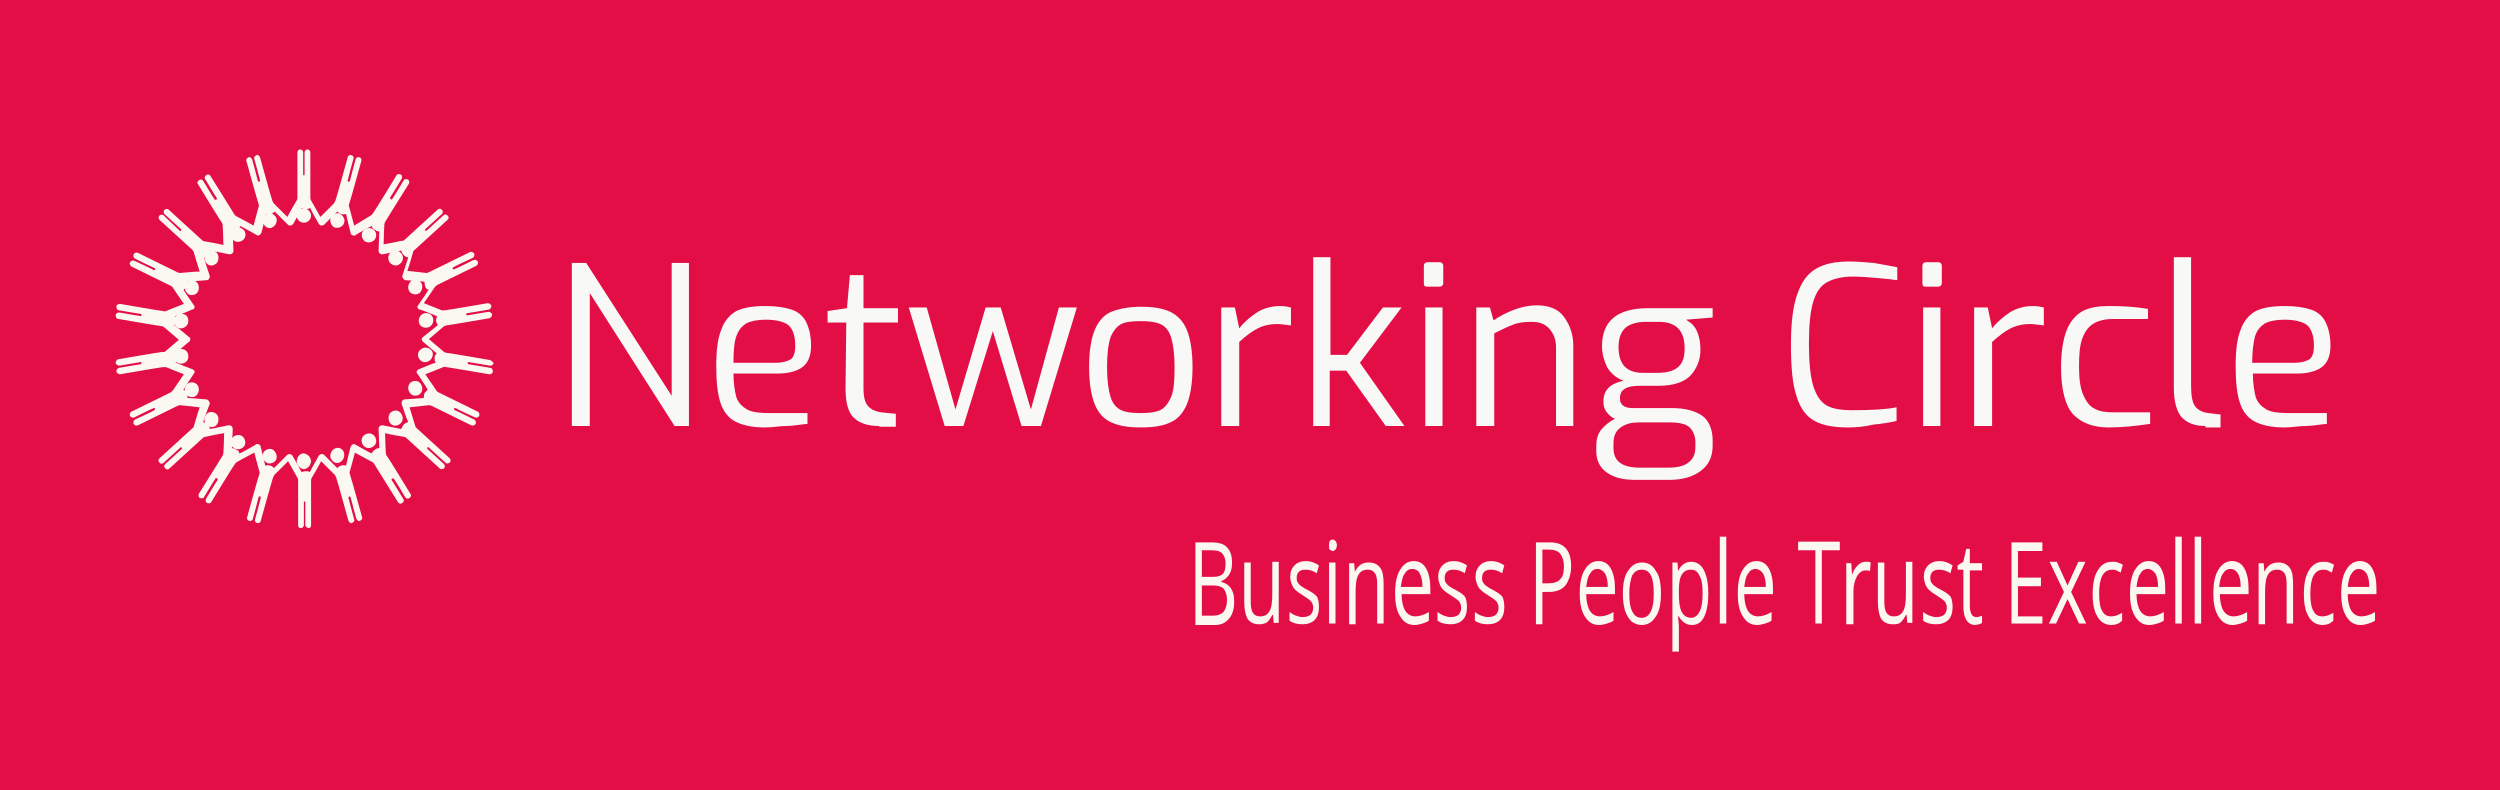 <?xml version="1.0" encoding="UTF-8"?>
<!-- Generator: Adobe Illustrator 27.9.0, SVG Export Plug-In . SVG Version: 6.00 Build 0)  -->
<svg xmlns="http://www.w3.org/2000/svg" xmlns:xlink="http://www.w3.org/1999/xlink" version="1.1" id="Livello_1" x="0px" y="0px" viewBox="0 0 348 110" style="enable-background:new 0 0 348 110;" xml:space="preserve">
<rect x="0" y="0" width="348" height="110" fill="#333333" stroke="none"/>
<style type="text/css">
	.st0{clip-path:url(#SVGID_00000013154135243102863690000003609624144742277771_);fill:#E30E46;}
	.st1{clip-path:url(#SVGID_00000013154135243102863690000003609624144742277771_);fill:#F8F8F7;}
	.st2{clip-path:url(#SVGID_00000013154135243102863690000003609624144742277771_);fill:none;}
	.st3{clip-path:url(#SVGID_00000013154135243102863690000003609624144742277771_);fill:#FBF8F1;}
</style>
<g>
	<defs>
		<rect id="SVGID_1_" x="-36" y="-140" width="384" height="384"></rect>
	</defs>
	<clipPath id="SVGID_00000078726389453651531490000014614164444085012098_">
		<use xlink:href="#SVGID_1_" style="overflow:visible;"></use>
	</clipPath>
	
		<rect style="clip-path:url(#SVGID_00000078726389453651531490000014614164444085012098_);fill:#E30E46;" width="348" height="110"></rect>
	<path style="clip-path:url(#SVGID_00000078726389453651531490000014614164444085012098_);fill:#F8F8F7;" d="M313.5,50.5h5.9   c0.9,0,1.6-0.2,2.1-0.5c0.4-0.3,0.6-1,0.6-1.8c0-1.4-0.3-2.3-0.9-2.9c-0.6-0.5-1.7-0.8-3.2-0.8c-1.2,0-2.1,0.2-2.7,0.5   c-0.6,0.4-1.1,0.9-1.4,1.8C313.7,47.6,313.5,48.9,313.5,50.5z M318,59.5c-1.8,0-3.1-0.3-4.1-0.8c-1-0.5-1.7-1.4-2.1-2.6   c-0.4-1.2-0.6-2.9-0.6-5.1c0-2.2,0.2-3.9,0.7-5.1c0.4-1.2,1.2-2.1,2.1-2.6c1-0.5,2.4-0.7,4.1-0.7c1.5,0,2.7,0.2,3.6,0.5   c0.9,0.3,1.6,0.9,2,1.7c0.4,0.8,0.7,1.9,0.7,3.3c0,1.4-0.4,2.4-1.2,3c-0.8,0.6-2,0.9-3.5,0.9h-6.1c0,1.4,0.2,2.5,0.4,3.3   c0.3,0.8,0.8,1.3,1.5,1.7c0.7,0.4,1.8,0.5,3.1,0.5h5.3v1.5c-1.1,0.1-2.1,0.3-3,0.3S319.1,59.5,318,59.5z M307,59.3   c-1.5,0-2.5-0.4-3.3-1.2c-0.7-0.8-1.1-2.2-1.1-4.1V35.8h2.4v18c0,1.4,0.2,2.3,0.6,2.8c0.4,0.5,1,0.8,1.8,0.9l1.7,0.2v1.8H307z    M293.5,59.5c-2.1,0-3.7-0.6-4.9-1.8c-1.1-1.2-1.7-3.4-1.7-6.6c0-2.2,0.3-3.9,0.8-5.2c0.5-1.2,1.3-2.1,2.2-2.6   c1-0.5,2.2-0.7,3.6-0.7c2,0,3.8,0.1,5.5,0.4v1.4h-4.8c-1.1,0-2,0.2-2.7,0.6c-0.7,0.4-1.2,1-1.6,2c-0.4,1-0.5,2.3-0.5,4.1   c0,1.7,0.2,3,0.6,3.9c0.4,0.9,0.9,1.6,1.6,1.9c0.7,0.4,1.6,0.5,2.7,0.5h5V59C297.3,59.3,295.4,59.5,293.5,59.5z M274.8,59.3V42.8   h1.9l0.6,2.9c0.8-1,1.7-1.7,2.6-2.3c0.9-0.5,1.9-0.8,3.1-0.8c0.6,0,1.1,0.1,1.5,0.2v2.5c-0.9-0.1-1.5-0.2-1.8-0.2   c-1.1,0-2,0.2-2.8,0.6c-0.8,0.4-1.6,1-2.6,1.9v11.7H274.8z M267.7,59.3V42.8h2.4v16.5H267.7z M268.1,39.9c-0.1,0-0.3,0-0.4-0.1   c-0.1-0.1-0.1-0.2-0.1-0.4V37c0-0.3,0.2-0.5,0.5-0.5h1.7c0.3,0,0.5,0.2,0.5,0.5v2.4c0,0.3-0.2,0.5-0.5,0.5H268.1z M257.2,59.5   c-2,0-3.5-0.3-4.6-0.9c-1.1-0.6-2-1.7-2.5-3.4c-0.6-1.7-0.8-4.1-0.8-7.3c0-3,0.3-5.4,0.9-7c0.6-1.7,1.4-2.8,2.6-3.5   c1.2-0.7,2.7-1,4.7-1c0.9,0,2,0.1,3.3,0.2c1.2,0.2,2.3,0.4,3.3,0.6v1.8c-0.7-0.1-1.6-0.2-2.8-0.3c-1.1-0.1-2.3-0.2-3.4-0.2   c-1.5,0-2.7,0.3-3.6,0.8c-0.9,0.5-1.5,1.4-1.9,2.7c-0.4,1.3-0.6,3.3-0.6,5.8c0,2.6,0.2,4.6,0.6,5.9c0.4,1.3,1,2.2,1.8,2.7   c0.8,0.5,2.1,0.7,3.6,0.7c2.6,0,4.7-0.1,6.2-0.4v1.9c-0.9,0.2-2,0.4-3.2,0.5C259.5,59.4,258.4,59.5,257.2,59.5z M232.4,58.8h-4.3   c-1,0-1.8,0.2-2.5,0.7c-0.7,0.5-1,1.2-1,2.2v0.7c0,1.8,1.2,2.7,3.7,2.7h3.8c1.3,0,2.3-0.2,2.9-0.7c0.7-0.5,1-1.2,1-2.2v-0.6   c0-0.9-0.3-1.6-0.8-2.1C234.7,59,233.7,58.8,232.4,58.8z M230.7,51.9c1.4,0,2.4-0.3,3-0.9c0.6-0.6,0.8-1.4,0.8-2.5   c0-2.5-1.2-3.7-3.6-3.7h-1.8c-1.2,0-2.2,0.3-2.8,0.8c-0.6,0.5-1,1.4-1,2.7c0,2.4,1.1,3.6,3.4,3.6H230.7z M238.4,42.8v1.4l-3.7,0.3   c0.4,0.3,0.8,0.5,1,0.8c0.3,0.3,0.5,0.7,0.7,1.3c0.2,0.6,0.3,1.3,0.3,2.1c0,1.4-0.5,2.6-1.4,3.6c-0.9,0.9-2.4,1.4-4.4,1.4h-2.6   c-0.9,0-1.6,0.1-2.1,0.4c-0.5,0.3-0.7,0.7-0.7,1.4c0,0.5,0.2,0.8,0.5,1c0.3,0.2,0.7,0.3,1.2,0.3h5.5c1.9,0,3.3,0.4,4.3,1.1   c0.9,0.7,1.4,1.9,1.4,3.4v0.7c0,1.5-0.5,2.7-1.6,3.5c-1,0.8-2.5,1.3-4.5,1.3h-4.6c-1.7,0-3-0.3-4-1c-1-0.7-1.5-1.7-1.5-3v-0.7   c0-0.9,0.2-1.7,0.7-2.3c0.5-0.6,1.1-1.1,1.9-1.5c-0.5-0.2-0.9-0.6-1.2-1c-0.3-0.4-0.4-0.9-0.4-1.4c0-1.6,0.9-2.5,2.8-2.9   c-1.1-0.4-1.8-1.1-2.3-1.9c-0.4-0.9-0.7-1.8-0.7-2.9c0-3.5,2.1-5.3,6.4-5.3H238.4z M205.5,59.3V42.8h1.9l0.5,1.8   c0.9-0.6,1.8-1.1,2.9-1.5c1.1-0.4,2.1-0.6,3.1-0.6c1.7,0,3,0.5,3.8,1.6c0.8,1.1,1.3,2.4,1.3,4v11.2h-2.4V48.4   c0-1.1-0.3-1.9-0.9-2.6c-0.6-0.7-1.4-1-2.5-1c-1,0-1.9,0.1-2.6,0.4c-0.8,0.3-1.6,0.7-2.6,1.2v12.9H205.5z M198.4,59.3V42.8h2.4   v16.5H198.4z M198.7,39.9c-0.1,0-0.3,0-0.4-0.1c-0.1-0.1-0.1-0.2-0.1-0.4V37c0-0.3,0.2-0.5,0.5-0.5h1.7c0.3,0,0.5,0.2,0.5,0.5v2.4   c0,0.3-0.2,0.5-0.5,0.5H198.7z M182.8,59.3V35.8h2.4v13.6h2.3l5-6.6h2.6l-5.8,7.7l6.2,8.8h-2.6l-5.5-7.7h-2.3v7.7H182.8z M170,59.3   V42.8h1.9l0.6,2.9c0.8-1,1.7-1.7,2.6-2.3c0.9-0.5,1.9-0.8,3.1-0.8c0.6,0,1.1,0.1,1.5,0.2v2.5c-0.9-0.1-1.5-0.2-1.8-0.2   c-1.1,0-2,0.2-2.8,0.6c-0.8,0.4-1.6,1-2.6,1.9v11.7H170z M158.8,57.5c1.1,0,2-0.1,2.7-0.4c0.6-0.3,1.1-0.9,1.5-1.8   c0.4-0.9,0.5-2.3,0.5-4.2s-0.2-3.2-0.5-4.2c-0.3-0.9-0.8-1.5-1.5-1.8c-0.7-0.3-1.6-0.4-2.7-0.4c-1.2,0-2.1,0.1-2.7,0.4   c-0.6,0.3-1.1,0.9-1.5,1.8c-0.3,0.9-0.5,2.3-0.5,4.2s0.2,3.2,0.5,4.2c0.3,0.9,0.8,1.5,1.5,1.8C156.7,57.4,157.6,57.5,158.8,57.5z    M158.8,59.5c-1.7,0-3-0.2-4.1-0.7s-1.8-1.3-2.3-2.5c-0.5-1.2-0.8-3-0.8-5.2c0-2.3,0.3-4,0.8-5.2c0.5-1.2,1.3-2.1,2.3-2.5   c1-0.4,2.4-0.7,4.1-0.7c1.7,0,3,0.2,4.1,0.7c1,0.5,1.8,1.3,2.3,2.5c0.5,1.2,0.8,3,0.8,5.2c0,2.2-0.3,4-0.8,5.2   c-0.5,1.2-1.3,2.1-2.3,2.5C161.9,59.3,160.5,59.5,158.8,59.5z M131.5,59.3l-5-16.5h2.5l4,14.2l4.2-14.2h2.1l4.2,14.2l3.9-14.2h2.5   l-5,16.5h-2.7l-4-13.2l-4.1,13.2H131.5z M122.4,59.3c-1.6,0-2.8-0.4-3.6-1.2s-1.1-2.2-1.1-4.1l0.1-9.1h-2.6v-1.6l2.7-0.4l0.4-4.6   h1.9v4.6h4.8v2h-4.8V54c0,1.3,0.2,2.1,0.7,2.6c0.5,0.5,1.1,0.7,1.8,0.8l2,0.2v1.8H122.4z M102.1,50.5h5.9c0.9,0,1.6-0.2,2.1-0.5   c0.4-0.3,0.6-1,0.6-1.8c0-1.4-0.3-2.3-0.9-2.9c-0.6-0.5-1.7-0.8-3.2-0.8c-1.2,0-2.1,0.2-2.7,0.5c-0.6,0.4-1.1,0.9-1.4,1.8   C102.2,47.6,102.1,48.9,102.1,50.5z M106.5,59.5c-1.8,0-3.1-0.3-4.1-0.8c-1-0.5-1.7-1.4-2.1-2.6c-0.4-1.2-0.6-2.9-0.6-5.1   c0-2.2,0.2-3.9,0.7-5.1c0.4-1.2,1.2-2.1,2.1-2.6c1-0.5,2.4-0.7,4.1-0.7c1.5,0,2.7,0.2,3.6,0.5c0.9,0.3,1.6,0.9,2,1.7   c0.4,0.8,0.7,1.9,0.7,3.3c0,1.4-0.4,2.4-1.2,3c-0.8,0.6-2,0.9-3.5,0.9h-6.1c0,1.4,0.2,2.5,0.4,3.3c0.3,0.8,0.8,1.3,1.5,1.7   c0.7,0.4,1.8,0.5,3.1,0.5h5.3v1.5c-1.1,0.1-2.1,0.3-3,0.3S107.6,59.5,106.5,59.5z M79.6,59.3V36.6h2l11.9,18.5V36.6h2.4v22.7h-2   L82.1,40.8v18.5H79.6z"></path>
	<path style="clip-path:url(#SVGID_00000078726389453651531490000014614164444085012098_);fill:none;" d="M313.5,50.5h5.9   c0.9,0,1.6-0.2,2.1-0.5c0.4-0.3,0.6-1,0.6-1.8c0-1.4-0.3-2.3-0.9-2.9c-0.6-0.5-1.7-0.8-3.2-0.8c-1.2,0-2.1,0.2-2.7,0.5   c-0.6,0.4-1.1,0.9-1.4,1.8C313.7,47.6,313.5,48.9,313.5,50.5z M318,59.5c-1.8,0-3.1-0.3-4.1-0.8c-1-0.5-1.7-1.4-2.1-2.6   c-0.4-1.2-0.6-2.9-0.6-5.1c0-2.2,0.2-3.9,0.7-5.1c0.4-1.2,1.2-2.1,2.1-2.6c1-0.5,2.4-0.7,4.1-0.7c1.5,0,2.7,0.2,3.6,0.5   c0.9,0.3,1.6,0.9,2,1.7c0.4,0.8,0.7,1.9,0.7,3.3c0,1.4-0.4,2.4-1.2,3c-0.8,0.6-2,0.9-3.5,0.9h-6.1c0,1.4,0.2,2.5,0.4,3.3   c0.3,0.8,0.8,1.3,1.5,1.7c0.7,0.4,1.8,0.5,3.1,0.5h5.3v1.5c-1.1,0.1-2.1,0.3-3,0.3S319.1,59.5,318,59.5z M307,59.3   c-1.5,0-2.5-0.4-3.3-1.2c-0.7-0.8-1.1-2.2-1.1-4.1V35.8h2.4v18c0,1.4,0.2,2.3,0.6,2.8c0.4,0.5,1,0.8,1.8,0.9l1.7,0.2v1.8H307z    M293.5,59.5c-2.1,0-3.7-0.6-4.9-1.8c-1.1-1.2-1.7-3.4-1.7-6.6c0-2.2,0.3-3.9,0.8-5.2c0.5-1.2,1.3-2.1,2.2-2.6   c1-0.5,2.2-0.7,3.6-0.7c2,0,3.8,0.1,5.5,0.4v1.4h-4.8c-1.1,0-2,0.2-2.7,0.6c-0.7,0.4-1.2,1-1.6,2c-0.4,1-0.5,2.3-0.5,4.1   c0,1.7,0.2,3,0.6,3.9c0.4,0.9,0.9,1.6,1.6,1.9c0.7,0.4,1.6,0.5,2.7,0.5h5V59C297.3,59.3,295.4,59.5,293.5,59.5z M274.8,59.3V42.8   h1.9l0.6,2.9c0.8-1,1.7-1.7,2.6-2.3c0.9-0.5,1.9-0.8,3.1-0.8c0.6,0,1.1,0.1,1.5,0.2v2.5c-0.9-0.1-1.5-0.2-1.8-0.2   c-1.1,0-2,0.2-2.8,0.6c-0.8,0.4-1.6,1-2.6,1.9v11.7H274.8z M267.7,59.3V42.8h2.4v16.5H267.7z M268.1,39.9c-0.1,0-0.3,0-0.4-0.1   c-0.1-0.1-0.1-0.2-0.1-0.4V37c0-0.3,0.2-0.5,0.5-0.5h1.7c0.3,0,0.5,0.2,0.5,0.5v2.4c0,0.3-0.2,0.5-0.5,0.5H268.1z M257.2,59.5   c-2,0-3.5-0.3-4.6-0.9c-1.1-0.6-2-1.7-2.5-3.4c-0.6-1.7-0.8-4.1-0.8-7.3c0-3,0.3-5.4,0.9-7c0.6-1.7,1.4-2.8,2.6-3.5   c1.2-0.7,2.7-1,4.7-1c0.9,0,2,0.1,3.3,0.2c1.2,0.2,2.3,0.4,3.3,0.6v1.8c-0.7-0.1-1.6-0.2-2.8-0.3c-1.1-0.1-2.3-0.2-3.4-0.2   c-1.5,0-2.7,0.3-3.6,0.8c-0.9,0.5-1.5,1.4-1.9,2.7c-0.4,1.3-0.6,3.3-0.6,5.8c0,2.6,0.2,4.6,0.6,5.9c0.4,1.3,1,2.2,1.8,2.7   c0.8,0.5,2.1,0.7,3.6,0.7c2.6,0,4.7-0.1,6.2-0.4v1.9c-0.9,0.2-2,0.4-3.2,0.5C259.5,59.4,258.4,59.5,257.2,59.5z M232.4,58.8h-4.3   c-1,0-1.8,0.2-2.5,0.7c-0.7,0.5-1,1.2-1,2.2v0.7c0,1.8,1.2,2.7,3.7,2.7h3.8c1.3,0,2.3-0.2,2.9-0.7c0.7-0.5,1-1.2,1-2.2v-0.6   c0-0.9-0.3-1.6-0.8-2.1C234.7,59,233.7,58.8,232.4,58.8z M230.7,51.9c1.4,0,2.4-0.3,3-0.9c0.6-0.6,0.8-1.4,0.8-2.5   c0-2.5-1.2-3.7-3.6-3.7h-1.8c-1.2,0-2.2,0.3-2.8,0.8c-0.6,0.5-1,1.4-1,2.7c0,2.4,1.1,3.6,3.4,3.6H230.7z M238.4,42.8v1.4l-3.7,0.3   c0.4,0.3,0.8,0.5,1,0.8c0.3,0.3,0.5,0.7,0.7,1.3c0.2,0.6,0.3,1.3,0.3,2.1c0,1.4-0.5,2.6-1.4,3.6c-0.9,0.9-2.4,1.4-4.4,1.4h-2.6   c-0.9,0-1.6,0.1-2.1,0.4c-0.5,0.3-0.7,0.7-0.7,1.4c0,0.5,0.2,0.8,0.5,1c0.3,0.2,0.7,0.3,1.2,0.3h5.5c1.9,0,3.3,0.4,4.3,1.1   c0.9,0.7,1.4,1.9,1.4,3.4v0.7c0,1.5-0.5,2.7-1.6,3.5c-1,0.8-2.5,1.3-4.5,1.3h-4.6c-1.7,0-3-0.3-4-1c-1-0.7-1.5-1.7-1.5-3v-0.7   c0-0.9,0.2-1.7,0.7-2.3c0.5-0.6,1.1-1.1,1.9-1.5c-0.5-0.2-0.9-0.6-1.2-1c-0.3-0.4-0.4-0.9-0.4-1.4c0-1.6,0.9-2.5,2.8-2.9   c-1.1-0.4-1.8-1.1-2.3-1.9c-0.4-0.9-0.7-1.8-0.7-2.9c0-3.5,2.1-5.3,6.4-5.3H238.4z M205.5,59.3V42.8h1.9l0.5,1.8   c0.9-0.6,1.8-1.1,2.9-1.5c1.1-0.4,2.1-0.6,3.1-0.6c1.7,0,3,0.5,3.8,1.6c0.8,1.1,1.3,2.4,1.3,4v11.2h-2.4V48.4   c0-1.1-0.3-1.9-0.9-2.6c-0.6-0.7-1.4-1-2.5-1c-1,0-1.9,0.1-2.6,0.4c-0.8,0.3-1.6,0.7-2.6,1.2v12.9H205.5z M198.4,59.3V42.8h2.4   v16.5H198.4z M198.7,39.9c-0.1,0-0.3,0-0.4-0.1c-0.1-0.1-0.1-0.2-0.1-0.4V37c0-0.3,0.2-0.5,0.5-0.5h1.7c0.3,0,0.5,0.2,0.5,0.5v2.4   c0,0.3-0.2,0.5-0.5,0.5H198.7z M182.8,59.3V35.8h2.4v13.6h2.3l5-6.6h2.6l-5.8,7.7l6.2,8.8h-2.6l-5.5-7.7h-2.3v7.7H182.8z M170,59.3   V42.8h1.9l0.6,2.9c0.8-1,1.7-1.7,2.6-2.3c0.9-0.5,1.9-0.8,3.1-0.8c0.6,0,1.1,0.1,1.5,0.2v2.5c-0.9-0.1-1.5-0.2-1.8-0.2   c-1.1,0-2,0.2-2.8,0.6c-0.8,0.4-1.6,1-2.6,1.9v11.7H170z M158.8,57.5c1.1,0,2-0.1,2.7-0.4c0.6-0.3,1.1-0.9,1.5-1.8   c0.4-0.9,0.5-2.3,0.5-4.2s-0.2-3.2-0.5-4.2c-0.3-0.9-0.8-1.5-1.5-1.8c-0.7-0.3-1.6-0.4-2.7-0.4c-1.2,0-2.1,0.1-2.7,0.4   c-0.6,0.3-1.1,0.9-1.5,1.8c-0.3,0.9-0.5,2.3-0.5,4.2s0.2,3.2,0.5,4.2c0.3,0.9,0.8,1.5,1.5,1.8C156.7,57.4,157.6,57.5,158.8,57.5z    M158.8,59.5c-1.7,0-3-0.2-4.1-0.7s-1.8-1.3-2.3-2.5c-0.5-1.2-0.8-3-0.8-5.2c0-2.3,0.3-4,0.8-5.2c0.5-1.2,1.3-2.1,2.3-2.5   c1-0.4,2.4-0.7,4.1-0.7c1.7,0,3,0.2,4.1,0.7c1,0.5,1.8,1.3,2.3,2.5c0.5,1.2,0.8,3,0.8,5.2c0,2.2-0.3,4-0.8,5.2   c-0.5,1.2-1.3,2.1-2.3,2.5C161.9,59.3,160.5,59.5,158.8,59.5z M131.5,59.3l-5-16.5h2.5l4,14.2l4.2-14.2h2.1l4.2,14.2l3.9-14.2h2.5   l-5,16.5h-2.7l-4-13.2l-4.1,13.2H131.5z M122.4,59.3c-1.6,0-2.8-0.4-3.6-1.2s-1.1-2.2-1.1-4.1l0.1-9.1h-2.6v-1.6l2.7-0.4l0.4-4.6   h1.9v4.6h4.8v2h-4.8V54c0,1.3,0.2,2.1,0.7,2.6c0.5,0.5,1.1,0.7,1.8,0.8l2,0.2v1.8H122.4z M102.1,50.5h5.9c0.9,0,1.6-0.2,2.1-0.5   c0.4-0.3,0.6-1,0.6-1.8c0-1.4-0.3-2.3-0.9-2.9c-0.6-0.5-1.7-0.8-3.2-0.8c-1.2,0-2.1,0.2-2.7,0.5c-0.6,0.4-1.1,0.9-1.4,1.8   C102.2,47.6,102.1,48.9,102.1,50.5z M106.5,59.5c-1.8,0-3.1-0.3-4.1-0.8c-1-0.5-1.7-1.4-2.1-2.6c-0.4-1.2-0.6-2.9-0.6-5.1   c0-2.2,0.2-3.9,0.7-5.1c0.4-1.2,1.2-2.1,2.1-2.6c1-0.5,2.4-0.7,4.1-0.7c1.5,0,2.7,0.2,3.6,0.5c0.9,0.3,1.6,0.9,2,1.7   c0.4,0.8,0.7,1.9,0.7,3.3c0,1.4-0.4,2.4-1.2,3c-0.8,0.6-2,0.9-3.5,0.9h-6.1c0,1.4,0.2,2.5,0.4,3.3c0.3,0.8,0.8,1.3,1.5,1.7   c0.7,0.4,1.8,0.5,3.1,0.5h5.3v1.5c-1.1,0.1-2.1,0.3-3,0.3S107.6,59.5,106.5,59.5z M79.6,59.3V36.6h2l11.9,18.5V36.6h2.4v22.7h-2   L82.1,40.8v18.5H79.6z"></path>
	<path style="clip-path:url(#SVGID_00000078726389453651531490000014614164444085012098_);fill:#FBF8F1;" d="M328.4,79.2   c-0.5,0-0.8,0.2-1.1,0.7c-0.3,0.4-0.4,1.1-0.5,1.8h3c0-0.8-0.1-1.4-0.4-1.9C329.2,79.5,328.8,79.2,328.4,79.2z M328.6,87   c-0.9,0-1.5-0.4-2-1.2c-0.5-0.8-0.7-1.8-0.7-3.2c0-1.4,0.2-2.5,0.7-3.3c0.5-0.8,1.1-1.2,1.9-1.2c0.7,0,1.3,0.3,1.7,1   c0.4,0.7,0.6,1.6,0.6,2.8v0.8h-4c0,1,0.2,1.8,0.5,2.3c0.3,0.5,0.8,0.8,1.4,0.8c0.6,0,1.2-0.2,1.9-0.6v1.2c-0.3,0.2-0.6,0.3-0.9,0.4   C329.4,86.9,329,87,328.6,87z M323.3,87c-0.8,0-1.5-0.4-1.9-1.1c-0.5-0.8-0.7-1.8-0.7-3.2c0-1.4,0.2-2.5,0.7-3.3s1.1-1.2,2-1.2   c0.3,0,0.6,0,0.8,0.1c0.3,0.1,0.5,0.2,0.7,0.3l-0.3,1.1c-0.2-0.1-0.4-0.2-0.6-0.3c-0.2-0.1-0.4-0.1-0.6-0.1c-1.2,0-1.8,1.1-1.8,3.3   c0,1,0.1,1.9,0.4,2.4c0.3,0.6,0.7,0.8,1.3,0.8c0.5,0,1-0.2,1.5-0.5v1.1C324.4,86.8,323.9,87,323.3,87z M319.2,86.8h-0.9v-5.5   c0-0.7-0.1-1.2-0.3-1.5c-0.2-0.3-0.5-0.5-1-0.5c-0.6,0-1,0.2-1.3,0.7c-0.3,0.5-0.4,1.3-0.4,2.4v4.5h-0.9v-8.5h0.7l0.1,1.2h0   c0.2-0.4,0.4-0.7,0.8-1c0.3-0.2,0.7-0.3,1.1-0.3c0.7,0,1.2,0.2,1.6,0.7c0.4,0.5,0.5,1.3,0.5,2.4V86.8z M310.5,79.2   c-0.5,0-0.8,0.2-1.1,0.7c-0.3,0.4-0.4,1.1-0.5,1.8h3c0-0.8-0.1-1.4-0.4-1.9C311.3,79.5,311,79.2,310.5,79.2z M310.8,87   c-0.9,0-1.5-0.4-2-1.2c-0.5-0.8-0.7-1.8-0.7-3.2c0-1.4,0.2-2.5,0.7-3.3c0.5-0.8,1.1-1.2,1.9-1.2c0.7,0,1.3,0.3,1.7,1   c0.4,0.7,0.6,1.6,0.6,2.8v0.8h-4c0,1,0.2,1.8,0.5,2.3c0.3,0.5,0.8,0.8,1.4,0.8c0.6,0,1.2-0.2,1.9-0.6v1.2c-0.3,0.2-0.6,0.3-0.9,0.4   C311.5,86.9,311.1,87,310.8,87z M306.4,74.7v12.1h-0.9V74.7H306.4z M303.7,74.7v12.1h-0.9V74.7H303.7z M299,79.2   c-0.5,0-0.8,0.2-1.1,0.7c-0.3,0.4-0.4,1.1-0.5,1.8h3c0-0.8-0.1-1.4-0.4-1.9C299.8,79.5,299.4,79.2,299,79.2z M299.2,87   c-0.9,0-1.5-0.4-2-1.2c-0.5-0.8-0.7-1.8-0.7-3.2c0-1.4,0.2-2.5,0.7-3.3c0.5-0.8,1.1-1.2,1.9-1.2c0.7,0,1.3,0.3,1.7,1   c0.4,0.7,0.6,1.6,0.6,2.8v0.8h-4c0,1,0.2,1.8,0.5,2.3s0.8,0.8,1.4,0.8c0.6,0,1.2-0.2,1.9-0.6v1.2c-0.3,0.2-0.6,0.3-0.9,0.4   C299.9,86.9,299.6,87,299.2,87z M293.9,87c-0.8,0-1.5-0.4-1.9-1.1c-0.5-0.8-0.7-1.8-0.7-3.2c0-1.4,0.2-2.5,0.7-3.3   c0.5-0.8,1.1-1.2,2-1.2c0.3,0,0.6,0,0.8,0.1c0.3,0.1,0.5,0.2,0.7,0.3l-0.3,1.1c-0.2-0.1-0.4-0.2-0.6-0.3c-0.2-0.1-0.4-0.1-0.6-0.1   c-1.2,0-1.8,1.1-1.8,3.3c0,1,0.1,1.9,0.4,2.4c0.3,0.6,0.7,0.8,1.3,0.8c0.5,0,1-0.2,1.5-0.5v1.1C295,86.8,294.5,87,293.9,87z    M285.2,86.8l2.1-4.4l-2-4.2h1l1.5,3.3l1.5-3.3h1l-2,4.2l2.1,4.4h-1l-1.6-3.4l-1.6,3.4H285.2z M284.3,85.6v1.2H280V75.5h4.3v1.2   h-3.4v3.7h3.2v1.2h-3.2v4.2H284.3z M275.1,85.9c0.2,0,0.3,0,0.5-0.1c0.1,0,0.3-0.1,0.3-0.1v1c-0.1,0.1-0.2,0.1-0.4,0.2   c-0.2,0-0.4,0.1-0.5,0.1c-1.1,0-1.7-0.9-1.7-2.6v-5.1h-0.8v-0.6l0.8-0.5l0.4-1.8h0.5v2h1.7v1h-1.7v5c0,0.5,0.1,0.9,0.3,1.2   C274.6,85.8,274.9,85.9,275.1,85.9z M271.8,84.5c0,0.8-0.2,1.4-0.6,1.8c-0.4,0.4-1,0.6-1.7,0.6c-0.8,0-1.4-0.2-1.8-0.5v-1.2   c0.3,0.2,0.6,0.4,0.9,0.5c0.3,0.1,0.6,0.2,0.9,0.2c0.5,0,0.8-0.1,1.1-0.3c0.2-0.2,0.4-0.5,0.4-1c0-0.3-0.1-0.6-0.3-0.9   c-0.2-0.2-0.6-0.5-1.1-0.8c-0.5-0.3-0.9-0.6-1.1-0.8c-0.2-0.2-0.4-0.5-0.5-0.8c-0.1-0.3-0.2-0.6-0.2-1c0-0.7,0.2-1.2,0.6-1.6   c0.4-0.4,0.9-0.6,1.6-0.6c0.6,0,1.2,0.2,1.8,0.6l-0.3,1.1c-0.6-0.4-1.1-0.5-1.6-0.5c-0.4,0-0.7,0.1-0.9,0.3   c-0.2,0.2-0.3,0.5-0.3,0.8c0,0.2,0,0.4,0.1,0.6c0.1,0.2,0.2,0.3,0.4,0.5c0.2,0.1,0.5,0.4,1,0.6c0.7,0.4,1.2,0.7,1.4,1.1   C271.7,83.5,271.8,83.9,271.8,84.5z M261.4,78.3h0.9v5.5c0,0.7,0.1,1.2,0.3,1.5c0.2,0.3,0.5,0.5,1,0.5c0.6,0,1-0.2,1.3-0.7   c0.3-0.5,0.4-1.3,0.4-2.4v-4.5h0.9v8.5h-0.7l-0.1-1.1h-0.1c-0.2,0.4-0.4,0.7-0.7,1s-0.7,0.3-1.1,0.3c-0.7,0-1.2-0.2-1.6-0.7   c-0.3-0.5-0.5-1.3-0.5-2.4V78.3z M259.7,78.2c0.3,0,0.5,0,0.7,0.1l-0.1,1.2c-0.2-0.1-0.5-0.1-0.6-0.1c-0.5,0-0.9,0.3-1.2,0.8   s-0.5,1.3-0.5,2.1v4.6H257v-8.5h0.7l0.1,1.6h0c0.2-0.6,0.5-1,0.8-1.3C259,78.3,259.3,78.2,259.7,78.2z M253.6,76.6v10.2h-0.9V76.6   h-2.4v-1.2h5.8v1.2H253.6z M244.4,79.2c-0.5,0-0.8,0.2-1.1,0.7c-0.3,0.4-0.4,1.1-0.5,1.8h3c0-0.8-0.1-1.4-0.4-1.9   C245.2,79.5,244.8,79.2,244.4,79.2z M244.6,87c-0.9,0-1.5-0.4-2-1.2c-0.5-0.8-0.7-1.8-0.7-3.2c0-1.4,0.2-2.5,0.7-3.3   c0.5-0.8,1.1-1.2,1.9-1.2c0.7,0,1.3,0.3,1.7,1c0.4,0.7,0.6,1.6,0.6,2.8v0.8h-4c0,1,0.2,1.8,0.5,2.3c0.3,0.5,0.8,0.8,1.4,0.8   c0.6,0,1.2-0.2,1.9-0.6v1.2c-0.3,0.2-0.6,0.3-0.9,0.4C245.3,86.9,245,87,244.6,87z M240.3,74.7v12.1h-0.9V74.7H240.3z M235.4,79.3   c-0.6,0-1,0.2-1.3,0.7c-0.3,0.5-0.4,1.2-0.4,2.3v0.3c0,1.2,0.1,2,0.4,2.6c0.3,0.5,0.7,0.8,1.3,0.8c0.5,0,0.9-0.3,1.2-0.9   c0.3-0.6,0.4-1.4,0.4-2.5c0-1.1-0.1-1.9-0.4-2.4C236.3,79.5,235.9,79.3,235.4,79.3z M235.5,87c-0.4,0-0.7-0.1-1-0.3   c-0.3-0.2-0.6-0.5-0.8-0.9h-0.1c0,0.5,0.1,1,0.1,1.4v3.5h-0.9V78.3h0.7l0.1,1.2h0c0.2-0.5,0.5-0.8,0.8-1c0.3-0.2,0.6-0.3,1-0.3   c0.8,0,1.4,0.4,1.8,1.2c0.4,0.8,0.6,1.9,0.6,3.2s-0.2,2.5-0.6,3.3S236.2,87,235.5,87z M226.8,82.6c0,1.1,0.1,1.9,0.4,2.5   c0.3,0.6,0.7,0.9,1.3,0.9c0.6,0,1-0.3,1.3-0.9c0.3-0.6,0.4-1.4,0.4-2.5c0-1.1-0.1-1.9-0.4-2.5c-0.3-0.6-0.7-0.8-1.3-0.8   c-0.6,0-1,0.3-1.3,0.8C227,80.6,226.8,81.5,226.8,82.6z M231.2,82.6c0,1.4-0.2,2.5-0.7,3.2c-0.5,0.8-1.1,1.2-2,1.2   c-0.5,0-1-0.2-1.4-0.5c-0.4-0.4-0.7-0.9-0.9-1.5c-0.2-0.7-0.3-1.5-0.3-2.3c0-1.4,0.2-2.5,0.7-3.2c0.5-0.8,1.1-1.2,2-1.2   c0.8,0,1.5,0.4,1.9,1.2C231,80.1,231.2,81.2,231.2,82.6z M222.4,79.2c-0.5,0-0.8,0.2-1.1,0.7c-0.3,0.4-0.4,1.1-0.5,1.8h3   c0-0.8-0.1-1.4-0.4-1.9C223.2,79.5,222.8,79.2,222.4,79.2z M222.6,87c-0.9,0-1.5-0.4-2-1.2c-0.5-0.8-0.7-1.8-0.7-3.2   c0-1.4,0.2-2.5,0.7-3.3c0.5-0.8,1.1-1.2,1.9-1.2c0.7,0,1.3,0.3,1.7,1c0.4,0.7,0.6,1.6,0.6,2.8v0.8h-4c0,1,0.2,1.8,0.5,2.3   c0.3,0.5,0.8,0.8,1.4,0.8c0.6,0,1.2-0.2,1.9-0.6v1.2c-0.3,0.2-0.6,0.3-0.9,0.4C223.3,86.9,223,87,222.6,87z M214.7,76.6v4.6h0.8   c0.8,0,1.4-0.2,1.7-0.6c0.4-0.4,0.5-1,0.5-1.8c0-0.7-0.2-1.3-0.5-1.7c-0.3-0.4-0.9-0.6-1.6-0.6H214.7z M218.7,78.8   c0,1.1-0.3,2-0.8,2.7c-0.5,0.6-1.3,0.9-2.3,0.9h-0.9v4.5h-0.9V75.5h2C217.7,75.5,218.7,76.6,218.7,78.8z M209.4,84.5   c0,0.8-0.2,1.4-0.6,1.8c-0.4,0.4-1,0.6-1.7,0.6c-0.8,0-1.4-0.2-1.8-0.5v-1.2c0.3,0.2,0.6,0.4,0.9,0.5c0.3,0.1,0.6,0.2,0.9,0.2   c0.5,0,0.8-0.1,1.1-0.3c0.2-0.2,0.4-0.5,0.4-1c0-0.3-0.1-0.6-0.3-0.9c-0.2-0.2-0.6-0.5-1.1-0.8c-0.5-0.3-0.9-0.6-1.1-0.8   c-0.2-0.2-0.4-0.5-0.5-0.8c-0.1-0.3-0.2-0.6-0.2-1c0-0.7,0.2-1.2,0.6-1.6c0.4-0.4,0.9-0.6,1.6-0.6c0.6,0,1.2,0.2,1.8,0.6l-0.3,1.1   c-0.6-0.4-1.1-0.5-1.6-0.5c-0.4,0-0.7,0.1-0.9,0.3c-0.2,0.2-0.3,0.5-0.3,0.8c0,0.2,0,0.4,0.1,0.6c0.1,0.2,0.2,0.3,0.4,0.5   c0.2,0.1,0.5,0.4,1,0.6c0.7,0.4,1.2,0.7,1.4,1.1C209.3,83.5,209.4,83.9,209.4,84.5z M204.2,84.5c0,0.8-0.2,1.4-0.6,1.8   c-0.4,0.4-1,0.6-1.7,0.6c-0.8,0-1.4-0.2-1.8-0.5v-1.2c0.3,0.2,0.6,0.4,0.9,0.5c0.3,0.1,0.6,0.2,0.9,0.2c0.5,0,0.8-0.1,1.1-0.3   c0.2-0.2,0.4-0.5,0.4-1c0-0.3-0.1-0.6-0.3-0.9c-0.2-0.2-0.6-0.5-1.1-0.8c-0.5-0.3-0.9-0.6-1.1-0.8c-0.2-0.2-0.4-0.5-0.5-0.8   c-0.1-0.3-0.2-0.6-0.2-1c0-0.7,0.2-1.2,0.6-1.6c0.4-0.4,0.9-0.6,1.6-0.6c0.6,0,1.2,0.2,1.8,0.6l-0.3,1.1c-0.6-0.4-1.1-0.5-1.6-0.5   c-0.4,0-0.7,0.1-0.9,0.3c-0.2,0.2-0.3,0.5-0.3,0.8c0,0.2,0,0.4,0.1,0.6c0.1,0.2,0.2,0.3,0.4,0.5c0.2,0.1,0.5,0.4,1,0.6   c0.7,0.4,1.2,0.7,1.4,1.1C204.1,83.5,204.2,83.9,204.2,84.5z M196.6,79.2c-0.5,0-0.8,0.2-1.1,0.7c-0.3,0.4-0.4,1.1-0.5,1.8h3   c0-0.8-0.1-1.4-0.4-1.9C197.5,79.5,197.1,79.2,196.6,79.2z M196.9,87c-0.9,0-1.5-0.4-2-1.2c-0.5-0.8-0.7-1.8-0.7-3.2   c0-1.4,0.2-2.5,0.7-3.3c0.5-0.8,1.1-1.2,1.9-1.2c0.7,0,1.3,0.3,1.7,1c0.4,0.7,0.6,1.6,0.6,2.8v0.8h-4c0,1,0.2,1.8,0.5,2.3   c0.3,0.5,0.8,0.8,1.4,0.8c0.6,0,1.2-0.2,1.9-0.6v1.2c-0.3,0.2-0.6,0.3-0.9,0.4C197.6,86.9,197.3,87,196.9,87z M192.6,86.8h-0.9   v-5.5c0-0.7-0.1-1.2-0.3-1.5c-0.2-0.3-0.5-0.5-1-0.5c-0.6,0-1,0.2-1.3,0.7c-0.3,0.5-0.4,1.3-0.4,2.4v4.5h-0.9v-8.5h0.7l0.1,1.2h0   c0.2-0.4,0.4-0.7,0.8-1c0.3-0.2,0.7-0.3,1.1-0.3c0.7,0,1.2,0.2,1.6,0.7c0.4,0.5,0.5,1.3,0.5,2.4V86.8z M185,76c0-0.3,0-0.5,0.1-0.7   c0.1-0.1,0.2-0.2,0.4-0.2c0.1,0,0.3,0.1,0.4,0.2c0.1,0.1,0.2,0.4,0.2,0.6s-0.1,0.5-0.2,0.6c-0.1,0.1-0.2,0.2-0.4,0.2   c-0.1,0-0.3-0.1-0.4-0.2C185,76.5,185,76.3,185,76z M185.9,78.3v8.5H185v-8.5H185.9z M183.6,84.5c0,0.8-0.2,1.4-0.6,1.8   c-0.4,0.4-1,0.6-1.7,0.6c-0.8,0-1.4-0.2-1.8-0.5v-1.2c0.3,0.2,0.6,0.4,0.9,0.5c0.3,0.1,0.6,0.2,0.9,0.2c0.5,0,0.8-0.1,1.1-0.3   c0.2-0.2,0.4-0.5,0.4-1c0-0.3-0.1-0.6-0.3-0.9c-0.2-0.2-0.6-0.5-1.1-0.8c-0.5-0.3-0.9-0.6-1.1-0.8c-0.2-0.2-0.4-0.5-0.5-0.8   c-0.1-0.3-0.2-0.6-0.2-1c0-0.7,0.2-1.2,0.6-1.6c0.4-0.4,0.9-0.6,1.6-0.6c0.6,0,1.2,0.2,1.8,0.6l-0.3,1.1c-0.6-0.4-1.1-0.5-1.6-0.5   c-0.4,0-0.7,0.1-0.9,0.3c-0.2,0.2-0.3,0.5-0.3,0.8c0,0.2,0,0.4,0.1,0.6c0.1,0.2,0.2,0.3,0.4,0.5c0.2,0.1,0.5,0.4,1,0.6   c0.7,0.4,1.2,0.7,1.4,1.1C183.5,83.5,183.6,83.9,183.6,84.5z M173.2,78.3h0.9v5.5c0,0.7,0.1,1.2,0.3,1.5c0.2,0.3,0.5,0.5,1,0.5   c0.6,0,1-0.2,1.3-0.7c0.3-0.5,0.4-1.3,0.4-2.4v-4.5h0.9v8.5h-0.7l-0.1-1.1h-0.1c-0.2,0.4-0.4,0.7-0.7,1c-0.3,0.2-0.7,0.3-1.1,0.3   c-0.7,0-1.2-0.2-1.6-0.7c-0.3-0.5-0.5-1.3-0.5-2.4V78.3z M168.8,81.5h-1.5v4.2h1.6c0.6,0,1.1-0.2,1.4-0.5c0.3-0.4,0.5-0.9,0.5-1.7   c0-0.7-0.2-1.2-0.5-1.6C169.9,81.6,169.5,81.5,168.8,81.5z M167.3,76.6v3.7h1.5c0.6,0,1.1-0.1,1.4-0.4c0.3-0.3,0.4-0.8,0.4-1.5   c0-0.6-0.2-1.1-0.5-1.4c-0.3-0.3-0.8-0.4-1.5-0.4H167.3z M166.4,86.8V75.5h2.2c1,0,1.8,0.2,2.2,0.7c0.5,0.5,0.7,1.2,0.7,2.1   c0,0.7-0.1,1.2-0.4,1.7c-0.3,0.4-0.6,0.7-1.1,0.9v0.1c1.2,0.3,1.8,1.2,1.8,2.7c0,1-0.2,1.8-0.7,2.4s-1.1,0.9-2,0.9H166.4z"></path>
	<path style="clip-path:url(#SVGID_00000078726389453651531490000014614164444085012098_);fill:#FBF8F1;" d="M42.3,63.1   C42.3,63.1,42.3,63.1,42.3,63.1C42.3,63.1,42.3,63.1,42.3,63.1c-0.3,0-0.7,0.2-0.8,0.5c0,0-0.1,0.1-0.1,0.1c0,0,0,0.1,0,0.1   c0,0.1-0.1,0.2-0.1,0.4c0,0.1,0,0.2,0.1,0.4c0,0,0,0.1,0,0.1c0,0,0,0.1,0.1,0.1c0.2,0.3,0.5,0.5,0.8,0.5c0,0,0,0,0,0c0,0,0,0,0,0   c0.3,0,0.6-0.2,0.8-0.5c0.1-0.2,0.2-0.4,0.2-0.6c0-0.2-0.1-0.4-0.2-0.6C42.9,63.3,42.6,63.2,42.3,63.1z"></path>
	<path style="clip-path:url(#SVGID_00000078726389453651531490000014614164444085012098_);fill:#FBF8F1;" d="M37.8,62.5   C37.8,62.5,37.8,62.5,37.8,62.5C37.8,62.5,37.8,62.5,37.8,62.5c-0.5-0.1-1.1,0.2-1.2,0.7c-0.2,0.5,0.2,1.1,0.7,1.3v0c0,0,0,0,0,0   c0,0,0,0,0,0l0,0c0.5,0.1,1.1-0.2,1.2-0.7C38.6,63.3,38.3,62.7,37.8,62.5z"></path>
	<path style="clip-path:url(#SVGID_00000078726389453651531490000014614164444085012098_);fill:#FBF8F1;" d="M33.7,60.7L33.7,60.7   C33.7,60.7,33.7,60.7,33.7,60.7C33.7,60.7,33.7,60.7,33.7,60.7L33.7,60.7c-0.5-0.3-1.1-0.1-1.4,0.3c-0.3,0.5-0.2,1.1,0.3,1.4l0,0   c0,0,0,0,0,0c0,0,0,0,0,0h0c0.5,0.3,1.1,0.1,1.4-0.3C34.3,61.6,34.1,61,33.7,60.7z"></path>
	<path style="clip-path:url(#SVGID_00000078726389453651531490000014614164444085012098_);fill:#FBF8F1;" d="M30.2,57.7   C30.2,57.7,30.2,57.7,30.2,57.7C30.2,57.7,30.2,57.7,30.2,57.7L30.2,57.7c-0.4-0.4-1-0.5-1.4-0.1c-0.4,0.4-0.5,1-0.1,1.5h0   c0,0,0,0,0,0c0,0,0,0,0,0c0.4,0.4,1,0.5,1.4,0.1C30.5,58.8,30.5,58.1,30.2,57.7L30.2,57.7z"></path>
	<path style="clip-path:url(#SVGID_00000078726389453651531490000014614164444085012098_);fill:#FBF8F1;" d="M27.6,53.8   C27.6,53.8,27.6,53.8,27.6,53.8C27.6,53.8,27.6,53.8,27.6,53.8L27.6,53.8c-0.2-0.5-0.8-0.7-1.3-0.5c-0.5,0.2-0.7,0.9-0.5,1.4h0   c0,0,0,0,0,0c0,0,0,0,0,0l0,0c0.2,0.5,0.8,0.7,1.3,0.5C27.6,55,27.8,54.3,27.6,53.8z"></path>
	<path style="clip-path:url(#SVGID_00000078726389453651531490000014614164444085012098_);fill:#FBF8F1;" d="M26.2,49.4   C26.2,49.4,26.2,49.4,26.2,49.4C26.2,49.4,26.2,49.4,26.2,49.4L26.2,49.4c-0.1-0.6-0.6-0.9-1.2-0.8c-0.5,0.1-0.9,0.6-0.8,1.2h0   c0,0,0,0,0,0c0,0,0,0,0,0h0c0.1,0.6,0.6,0.9,1.2,0.8C26,50.5,26.3,50,26.2,49.4z"></path>
	<path style="clip-path:url(#SVGID_00000078726389453651531490000014614164444085012098_);fill:#FBF8F1;" d="M42.3,29   C42.3,29,42.3,29,42.3,29C42.3,29,42.3,29,42.3,29c-0.6,0-1,0.5-1,1s0.4,1,1,1v0c0,0,0,0,0,0c0,0,0,0,0,0v0c0.6,0,1-0.5,1-1   S42.8,29,42.3,29z"></path>
	<path style="clip-path:url(#SVGID_00000078726389453651531490000014614164444085012098_);fill:#FBF8F1;" d="M37.3,29.7L37.3,29.7   C37.3,29.7,37.3,29.7,37.3,29.7C37.3,29.7,37.3,29.7,37.3,29.7L37.3,29.7c-0.5,0.2-0.8,0.7-0.7,1.3c0.2,0.5,0.7,0.9,1.2,0.7v0   c0,0,0,0,0,0c0,0,0,0,0,0v0c0.5-0.2,0.8-0.7,0.7-1.3C38.3,29.9,37.8,29.6,37.3,29.7z"></path>
	<path style="clip-path:url(#SVGID_00000078726389453651531490000014614164444085012098_);fill:#FBF8F1;" d="M32.6,31.8   C32.6,31.8,32.6,31.8,32.6,31.8C32.6,31.8,32.6,31.8,32.6,31.8L32.6,31.8c-0.5,0.3-0.6,0.9-0.3,1.4c0.3,0.5,0.9,0.6,1.4,0.3   c0,0,0,0,0,0c0,0,0,0,0,0v0c0.5-0.3,0.6-0.9,0.3-1.4C33.7,31.7,33.1,31.5,32.6,31.8z"></path>
	<path style="clip-path:url(#SVGID_00000078726389453651531490000014614164444085012098_);fill:#FBF8F1;" d="M30.1,35.1   c-0.4-0.4-1-0.3-1.4,0.1c0,0,0,0,0,0c0,0,0,0,0,0h0c-0.4,0.4-0.3,1.1,0.1,1.5c0.4,0.4,1,0.3,1.4-0.1l0,0c0,0,0,0,0,0c0,0,0,0,0,0   l0,0C30.5,36.1,30.5,35.5,30.1,35.1z"></path>
	<path style="clip-path:url(#SVGID_00000078726389453651531490000014614164444085012098_);fill:#FBF8F1;" d="M27.1,39.1   c-0.5-0.2-1.1,0-1.3,0.5l0,0c0,0,0,0,0,0c0,0,0,0,0,0l0,0c-0.2,0.5,0,1.1,0.5,1.4c0.5,0.2,1.1,0,1.3-0.5l0,0c0,0,0,0,0,0   c0,0,0,0,0,0h0C27.8,39.9,27.6,39.3,27.1,39.1z"></path>
	<path style="clip-path:url(#SVGID_00000078726389453651531490000014614164444085012098_);fill:#FBF8F1;" d="M25.4,43.7   c-0.5-0.1-1.1,0.3-1.2,0.8c0,0,0,0,0,0c0,0,0,0,0,0h0c-0.1,0.6,0.3,1.1,0.8,1.2c0.5,0.1,1.1-0.3,1.2-0.8h0c0,0,0,0,0,0c0,0,0,0,0,0   h0C26.3,44.3,26,43.7,25.4,43.7z"></path>
	<path style="clip-path:url(#SVGID_00000078726389453651531490000014614164444085012098_);fill:#FBF8F1;" d="M46.7,62.4   C46.7,62.4,46.7,62.4,46.7,62.4C46.7,62.4,46.7,62.4,46.7,62.4L46.7,62.4c-0.5,0.2-0.8,0.7-0.7,1.3c0.2,0.5,0.7,0.9,1.2,0.7v0   c0,0,0,0,0,0c0,0,0,0,0,0v0c0.5-0.2,0.8-0.7,0.7-1.3C47.8,62.5,47.2,62.2,46.7,62.4z"></path>
	<path style="clip-path:url(#SVGID_00000078726389453651531490000014614164444085012098_);fill:#FBF8F1;" d="M50.8,60.5   C50.8,60.5,50.8,60.5,50.8,60.5C50.8,60.5,50.8,60.5,50.8,60.5L50.8,60.5c-0.5,0.3-0.6,0.9-0.3,1.4c0.3,0.5,0.9,0.6,1.4,0.3h0   c0,0,0,0,0,0c0,0,0,0,0,0c0.5-0.3,0.6-0.9,0.3-1.4C51.9,60.3,51.3,60.2,50.8,60.5z"></path>
	<path style="clip-path:url(#SVGID_00000078726389453651531490000014614164444085012098_);fill:#FBF8F1;" d="M54.3,57.5   C54.3,57.5,54.3,57.5,54.3,57.5C54.3,57.5,54.3,57.5,54.3,57.5L54.3,57.5C54,57.9,54,58.6,54.4,59c0.4,0.4,1,0.3,1.4-0.1   c0,0,0,0,0,0c0,0,0,0,0,0h0c0.4-0.4,0.3-1.1-0.1-1.5C55.3,57,54.7,57.1,54.3,57.5z"></path>
	<path style="clip-path:url(#SVGID_00000078726389453651531490000014614164444085012098_);fill:#FBF8F1;" d="M56.9,53.6   C56.9,53.6,56.9,53.6,56.9,53.6C56.9,53.7,56.9,53.7,56.9,53.6L56.9,53.6c-0.2,0.5,0,1.1,0.5,1.4c0.5,0.2,1.1,0,1.3-0.5l0,0   c0,0,0,0,0,0c0,0,0,0,0,0c0.2-0.5,0-1.1-0.5-1.4C57.7,52.9,57.1,53.1,56.9,53.6z"></path>
	<path style="clip-path:url(#SVGID_00000078726389453651531490000014614164444085012098_);fill:#FBF8F1;" d="M59.4,48.4   c-0.5-0.1-1.1,0.3-1.2,0.8h0c0,0,0,0,0,0c0,0,0,0,0,0c-0.1,0.6,0.3,1.1,0.8,1.2c0.5,0.1,1.1-0.3,1.2-0.8h0c0,0,0,0,0,0c0,0,0,0,0,0   h0C60.4,49,60,48.5,59.4,48.4z"></path>
	<path style="clip-path:url(#SVGID_00000078726389453651531490000014614164444085012098_);fill:#FBF8F1;" d="M46.7,31.7   C46.7,31.7,46.7,31.7,46.7,31.7C46.7,31.7,46.7,31.7,46.7,31.7L46.7,31.7c0.5,0.1,1.1-0.2,1.2-0.7c0.2-0.5-0.2-1.1-0.7-1.3v0   c0,0,0,0,0,0s0,0,0,0v0c-0.5-0.1-1.1,0.2-1.2,0.7C45.9,31,46.2,31.6,46.7,31.7z"></path>
	<path style="clip-path:url(#SVGID_00000078726389453651531490000014614164444085012098_);fill:#FBF8F1;" d="M50.8,33.6L50.8,33.6   C50.8,33.6,50.8,33.6,50.8,33.6C50.8,33.6,50.8,33.6,50.8,33.6L50.8,33.6c0.5,0.3,1.1,0.1,1.4-0.3c0.3-0.5,0.2-1.1-0.3-1.4   c0,0,0,0,0,0c0,0,0,0,0,0v0c-0.5-0.3-1.1-0.1-1.4,0.3C50.2,32.7,50.4,33.3,50.8,33.6z"></path>
	<path style="clip-path:url(#SVGID_00000078726389453651531490000014614164444085012098_);fill:#FBF8F1;" d="M55.8,35.2   C55.8,35.2,55.8,35.2,55.8,35.2C55.8,35.2,55.8,35.2,55.8,35.2L55.8,35.2c-0.4-0.4-1-0.5-1.4-0.1c-0.4,0.4-0.5,1-0.1,1.5l0,0   c0,0,0,0,0,0c0,0,0,0,0,0h0c0.4,0.4,1,0.5,1.4,0.1C56.2,36.3,56.2,35.6,55.8,35.2z"></path>
	<path style="clip-path:url(#SVGID_00000078726389453651531490000014614164444085012098_);fill:#FBF8F1;" d="M56.9,40.4   C56.9,40.4,56.9,40.4,56.9,40.4C56.9,40.4,56.9,40.4,56.9,40.4L56.9,40.4c0.2,0.5,0.8,0.7,1.3,0.5c0.5-0.2,0.7-0.9,0.5-1.4   c0,0,0,0,0,0c0,0,0,0,0,0l0,0c-0.2-0.5-0.8-0.7-1.3-0.5C56.9,39.3,56.7,39.9,56.9,40.4z"></path>
	<path style="clip-path:url(#SVGID_00000078726389453651531490000014614164444085012098_);fill:#FBF8F1;" d="M58.3,44.8   C58.3,44.8,58.3,44.8,58.3,44.8C58.3,44.8,58.3,44.8,58.3,44.8L58.3,44.8c0.1,0.6,0.6,0.9,1.2,0.8c0.5-0.1,0.9-0.6,0.8-1.2h0   c0,0,0,0,0,0c0,0,0,0,0,0h0c-0.1-0.6-0.6-0.9-1.2-0.8C58.6,43.7,58.2,44.3,58.3,44.8z"></path>
	<path style="clip-path:url(#SVGID_00000078726389453651531490000014614164444085012098_);fill:#FBF8F1;" d="M60.7,49.3   c-0.1,0.1-0.2,0.2-0.2,0.5c0,0,0,0,0,0c0,0,0,0,0,0c0,0.3,0,0.5,0.1,0.6c0.1,0.1,0,0.1,0,0.1c-0.1,0-2.1,0.8-2.3,0.9c0,0,0,0,0,0   c0,0,0,0,0,0l0,0c-0.2,0.1-0.3,0.2-0.3,0.4c0,0.1,0,0.2,0.1,0.2l0,0c0,0,1.4,2.1,1.4,2.2c0,0.1,0.1,0.1,0,0.1   c-0.1,0.1-0.2,0.2-0.4,0.4c0,0,0,0,0,0c0,0,0,0,0,0c-0.1,0.3-0.1,0.5-0.1,0.6c0,0.1,0,0.1-0.1,0.1c-0.1,0-2.6,0.2-2.6,0.2l0,0   c-0.2,0-0.4,0.2-0.4,0.5c0,0,0,0.1,0,0.1l0,0c0,0,0.8,2.4,0.9,2.5c0,0.1,0,0.1-0.1,0.1c-0.1,0-0.3,0.1-0.5,0.3c0,0,0,0,0,0   c0,0,0,0,0,0c-0.2,0.2-0.2,0.4-0.3,0.5c0,0.1,0,0.1-0.1,0.1c-0.1,0-2.5-0.5-2.5-0.5l0,0c0,0-0.1,0-0.1,0c-0.3,0-0.5,0.2-0.5,0.5   c0,0,0.1,2.5,0.1,2.6c0,0.1,0,0.1-0.1,0.1c-0.1,0-0.3,0-0.5,0.2c0,0,0,0,0,0c0,0,0,0,0,0c-0.3,0.2-0.3,0.3-0.4,0.4   c0,0.1-0.1,0.1-0.1,0.1c-0.1,0-2.2-1.2-2.2-1.2l0,0c-0.1,0-0.2-0.1-0.2-0.1c-0.2,0-0.4,0.2-0.5,0.4l0,0c0,0-0.6,2.4-0.6,2.5   s0,0.1-0.1,0.1c-0.1,0-0.3-0.1-0.6,0c0,0,0,0,0,0c0,0,0,0,0,0c-0.3,0.1-0.4,0.2-0.5,0.3c-0.1,0.1-0.1,0.1-0.1,0   c0,0-1.3-1.3-1.8-1.8c0,0,0,0,0,0c-0.1-0.1-0.2-0.1-0.3-0.1c-0.2,0-0.3,0.1-0.4,0.2c0,0,0,0,0,0c0,0-1.2,2.1-1.2,2.2   c0,0,0,0.1-0.1,0.1c0,0,0,0,0,0c0,0,0,0,0,0c-0.1-0.1-0.2-0.1-0.5-0.1c0,0-0.1,0-0.1,0c-0.3,0-0.4,0.1-0.5,0.1c0,0,0,0,0,0   c0,0,0,0,0,0c0,0,0,0-0.1-0.1c0-0.1-1.2-2.2-1.2-2.2c0,0,0,0,0,0c-0.1-0.1-0.2-0.2-0.4-0.2c-0.1,0-0.3,0.1-0.3,0.1c0,0,0,0,0,0   c-0.5,0.5-1.7,1.7-1.8,1.8c-0.1,0.1-0.1,0.1-0.1,0c-0.1-0.1-0.2-0.2-0.5-0.3c0,0,0,0,0,0c0,0,0,0,0,0c-0.3-0.1-0.5,0-0.6,0   c-0.1,0-0.1,0-0.1-0.1c0-0.1-0.6-2.5-0.6-2.5l0,0c0-0.2-0.2-0.4-0.5-0.4c-0.1,0-0.2,0-0.2,0.1l0,0c0,0-2.1,1.2-2.2,1.2   c-0.1,0-0.1,0.1-0.1-0.1c0-0.1-0.1-0.3-0.4-0.4c0,0,0,0,0,0c0,0,0,0,0,0c-0.3-0.2-0.4-0.2-0.5-0.2c-0.1,0-0.1,0-0.1-0.1   c0-0.1,0.1-2.6,0.1-2.6c0-0.3-0.2-0.5-0.5-0.5c0,0-0.1,0-0.1,0l0,0c0,0-2.4,0.5-2.5,0.5c-0.1,0-0.1,0-0.1-0.1   c0-0.1-0.1-0.3-0.3-0.5c0,0,0,0,0,0c0,0,0,0,0,0c-0.2-0.2-0.4-0.3-0.5-0.3c-0.1,0-0.1,0-0.1-0.1c0-0.1,0.9-2.5,0.9-2.5l0,0   c0,0,0-0.1,0-0.1c0-0.2-0.2-0.4-0.4-0.5l0,0c0,0-2.5-0.2-2.6-0.2c-0.1,0-0.1,0-0.1-0.1c0-0.1,0-0.3-0.1-0.6c0,0,0,0,0,0   c0,0,0,0,0,0c-0.1-0.3-0.3-0.4-0.4-0.4c-0.1,0-0.1-0.1,0-0.1c0-0.1,1.4-2.2,1.4-2.2l0,0c0-0.1,0.1-0.1,0.1-0.2   c0-0.2-0.1-0.3-0.3-0.4l0,0c0,0,0,0,0,0c0,0,0,0,0,0c-0.3-0.1-2.3-0.9-2.3-0.9c-0.1,0-0.1,0,0-0.1c0-0.1,0.1-0.3,0.1-0.6   c0,0,0,0,0,0c0,0,0,0,0,0c-0.1-0.3-0.2-0.5-0.2-0.5c-0.1-0.1-0.1-0.1,0-0.1c0.1-0.1,2-1.7,2-1.7c0,0,0,0,0,0   c0.1-0.1,0.1-0.2,0.1-0.3c0-0.1-0.1-0.3-0.2-0.3c0,0,0,0,0,0s-1.9-1.6-2-1.6c-0.1-0.1-0.1-0.1,0-0.1c0.1-0.1,0.2-0.2,0.2-0.5   c0,0,0,0,0,0c0,0,0,0,0,0c0-0.3,0-0.5-0.1-0.6c-0.1-0.1,0-0.1,0-0.1c0.1,0,2-0.7,2.3-0.9c0,0,0,0,0.1,0c0,0,0,0,0,0l0,0   c0.2-0.1,0.3-0.2,0.3-0.4c0-0.1,0-0.1-0.1-0.2l0,0c0,0,0,0,0,0c0,0,0,0,0,0c-0.2-0.3-1.4-2-1.4-2.1c0-0.1-0.1-0.1,0-0.1   c0.1-0.1,0.2-0.2,0.4-0.4c0,0,0,0,0,0c0,0,0,0,0,0c0.1-0.3,0.1-0.5,0.1-0.6c0-0.1,0-0.1,0.1-0.1c0.1,0,2.6-0.2,2.6-0.2l0,0   c0.2,0,0.4-0.2,0.4-0.5c0,0,0-0.1,0-0.1l0,0c0,0-0.8-2.4-0.8-2.5c0-0.1,0-0.1,0.1-0.1c0.1,0,0.3-0.1,0.5-0.3c0,0,0,0,0,0   c0,0,0,0,0,0c0.2-0.2,0.2-0.4,0.3-0.5c0-0.1,0-0.1,0.1-0.1c0.1,0,2.5,0.5,2.5,0.5c0,0,0.1,0,0.1,0c0.3,0,0.5-0.2,0.5-0.5   c0,0-0.1-2.5-0.1-2.6c0-0.1,0-0.1,0.1-0.1c0.1,0,0.3,0,0.5-0.2c0,0,0,0,0,0c0,0,0,0,0,0c0.3-0.2,0.3-0.3,0.4-0.4   c0-0.1,0.1-0.1,0.1-0.1c0.1,0,2.2,1.2,2.2,1.2l0,0c0.1,0,0.1,0.1,0.2,0.1c0.2,0,0.4-0.2,0.5-0.4l0,0c0,0,0.6-2.4,0.6-2.5   c0-0.1,0-0.1,0.1-0.1c0.1,0,0.3,0.1,0.6,0c0,0,0,0,0,0c0,0,0,0,0,0c0.3-0.1,0.4-0.2,0.5-0.3c0.1-0.1,0.1-0.1,0.1,0   c0,0,1.8,1.8,1.8,1.8c0.1,0.1,0.2,0.1,0.3,0.1c0.2,0,0.3-0.1,0.4-0.2l0,0c0,0,1.2-2.1,1.2-2.2c0-0.1,0-0.1,0.1,0   c0.1,0.1,0.2,0.1,0.5,0.1c0.3,0,0.5-0.1,0.5-0.1c0.1-0.1,0.1,0,0.1,0c0,0.1,1.2,2.2,1.2,2.2l0,0c0.1,0.1,0.2,0.2,0.4,0.2   c0.1,0,0.3-0.1,0.3-0.1c0,0,1.7-1.7,1.8-1.8c0.1-0.1,0.1-0.1,0.1,0c0.1,0.1,0.2,0.2,0.5,0.3c0,0,0,0,0,0c0,0,0,0,0,0   c0.3,0.1,0.5,0,0.6,0c0.1,0,0.1,0,0.1,0.1c0,0.1,0.6,2.5,0.6,2.5l0,0c0,0.2,0.2,0.4,0.5,0.4c0.1,0,0.2,0,0.2-0.1l0,0   c0,0,2.1-1.2,2.2-1.2c0.1,0,0.1-0.1,0.1,0.1c0,0.1,0.1,0.3,0.4,0.4c0,0,0,0,0,0c0,0,0,0,0,0c0.3,0.2,0.4,0.2,0.5,0.2   c0.1,0,0.1,0,0.1,0.1c0,0.1-0.1,2.6-0.1,2.6c0,0.3,0.2,0.5,0.5,0.5c0,0,0.1,0,0.1,0c0,0,2.4-0.5,2.5-0.5c0.1,0,0.1,0,0.1,0.1   c0,0.1,0.1,0.3,0.3,0.5c0,0,0,0,0,0c0,0,0,0,0,0c0.2,0.2,0.4,0.3,0.5,0.3c0.1,0,0.1,0,0.1,0.1c0,0.1-0.8,2.5-0.8,2.5l0,0   c0,0,0,0.1,0,0.1c0,0.2,0.2,0.4,0.4,0.5l0,0c0,0,2.5,0.2,2.6,0.2c0.1,0,0.1,0,0.1,0.1c0,0.1,0,0.3,0.1,0.6c0,0,0,0,0,0c0,0,0,0,0,0   c0.1,0.3,0.3,0.4,0.4,0.4c0.1,0,0.1,0.1,0,0.1c0,0.1-1.2,1.8-1.4,2.1c0,0,0,0,0,0c0,0,0,0,0,0l0,0c0,0.1-0.1,0.1-0.1,0.2   c0,0.2,0.1,0.3,0.3,0.4l0,0c0,0,0,0,0,0c0,0,0,0,0.1,0c0.4,0.1,2.3,0.9,2.3,0.9c0.1,0,0.1,0,0,0.1c0,0.1-0.1,0.3-0.1,0.6   c0,0,0,0,0,0c0,0,0,0,0,0c0.1,0.3,0.2,0.5,0.2,0.5c0.1,0.1,0.1,0.1,0,0.1c-0.1,0.1-2,1.6-2,1.6s0,0,0,0c-0.1,0.1-0.2,0.2-0.2,0.3   c0,0.1,0.1,0.2,0.1,0.3c0,0,0,0,0,0c0,0,1.9,1.6,2,1.7C60.8,49.2,60.8,49.2,60.7,49.3z M68.1,50.1c0,0-5.8-1-6-1   c-0.2,0-0.4-0.2-0.4-0.2s-1.4-1.2-2-1.7c0.6-0.5,2-1.7,2-1.7s0.1-0.1,0.4-0.2c0.2,0,6-1,6-1c0.2,0,0.4-0.3,0.4-0.5   c0-0.2-0.3-0.4-0.5-0.4c0,0-2.9,0.5-3,0.5c-0.1,0-0.1-0.1-0.1-0.1c0-0.1,0-0.1,0.1-0.2c0.1,0,3-0.5,3-0.5c0.2,0,0.4-0.3,0.4-0.5   c0-0.2-0.3-0.4-0.5-0.4c0,0-5.8,1-6,1c-0.2,0-0.4,0-0.4,0s-1.7-0.7-2.5-1c0.5-0.7,1.5-2.2,1.5-2.2s0.1-0.1,0.3-0.3   c0.2-0.1,5.5-2.7,5.5-2.7c0.2-0.1,0.3-0.4,0.2-0.6c-0.1-0.2-0.4-0.3-0.6-0.2c0,0-2.6,1.3-2.7,1.3c-0.1,0-0.1,0-0.2-0.1   c0-0.1,0-0.1,0.1-0.2c0.1-0.1,2.7-1.3,2.7-1.3c0.2-0.1,0.3-0.4,0.2-0.6c-0.1-0.2-0.4-0.3-0.6-0.2c0,0-5.3,2.6-5.5,2.7   C59.5,38,59.4,38,59.4,38s-1.9-0.2-2.7-0.3c0.3-0.8,0.8-2.6,0.8-2.6s0-0.2,0.2-0.3c0.2-0.2,4.6-4.2,4.6-4.2c0.2-0.2,0.2-0.4,0-0.6   c-0.2-0.2-0.4-0.2-0.6,0c0,0-2.2,2-2.3,2.1c-0.1,0.1-0.1,0-0.2,0c0-0.1-0.1-0.1,0-0.2c0.1-0.1,2.3-2.1,2.3-2.1   c0.2-0.2,0.2-0.4,0-0.6c-0.2-0.2-0.4-0.2-0.6,0c0,0-4.4,4-4.6,4.2S56,33.5,56,33.5s-1.8,0.4-2.6,0.5c0-0.9,0.1-2.7,0.1-2.7   s0-0.2,0.1-0.4c0.1-0.2,3.3-5.3,3.3-5.3c0.1-0.2,0.1-0.5-0.1-0.6c-0.2-0.1-0.5-0.1-0.6,0.1c0,0-1.5,2.5-1.6,2.6   c0,0.1-0.1,0.1-0.2,0c-0.1,0-0.1-0.1-0.1-0.2c0.1-0.1,1.6-2.6,1.6-2.6c0.1-0.2,0.1-0.5-0.1-0.6c-0.2-0.1-0.5-0.1-0.6,0.1   c0,0-3.1,5.1-3.3,5.3c-0.1,0.2-0.3,0.3-0.3,0.3S50,31,49.3,31.4c-0.2-0.8-0.7-2.6-0.7-2.6s-0.1-0.2,0-0.4c0.1-0.2,1.7-6,1.7-6   c0.1-0.2-0.1-0.5-0.3-0.5c-0.2-0.1-0.5,0.1-0.5,0.3c0,0-0.8,2.9-0.8,3c0,0.1-0.1,0.1-0.2,0.1c-0.1,0-0.1-0.1-0.1-0.2   c0-0.1,0.8-3,0.8-3c0.1-0.2-0.1-0.5-0.3-0.5c-0.2-0.1-0.5,0.1-0.5,0.3c0,0-1.6,5.8-1.7,6c-0.1,0.2-0.2,0.4-0.2,0.4   s-1.3,1.3-1.9,1.9c-0.4-0.7-1.3-2.3-1.3-2.3s-0.1-0.1-0.1-0.4c0-0.3,0-6.3,0-6.3c0-0.2-0.2-0.4-0.4-0.4c-0.2,0-0.4,0.2-0.4,0.4   c0,0,0,3,0,3.1c0,0.1-0.1,0.1-0.1,0.1c-0.1,0-0.1-0.1-0.1-0.1c0-0.1,0-3.1,0-3.1c0-0.2-0.2-0.4-0.4-0.4c-0.2,0-0.4,0.2-0.4,0.4   c0,0,0,6,0,6.3c0,0.3-0.1,0.4-0.1,0.4s-0.9,1.5-1.3,2.3c-0.6-0.6-1.9-1.9-1.9-1.9s-0.1-0.1-0.2-0.4c-0.1-0.2-1.7-6-1.7-6   c-0.1-0.2-0.3-0.4-0.5-0.3c-0.2,0.1-0.4,0.3-0.3,0.5c0,0,0.8,2.9,0.8,3c0,0.1,0,0.1-0.1,0.2c-0.1,0-0.1,0-0.2-0.1   c0-0.1-0.8-3-0.8-3c-0.1-0.2-0.3-0.4-0.5-0.3c-0.2,0.1-0.4,0.3-0.3,0.5c0,0,1.6,5.8,1.7,6c0.1,0.2,0,0.4,0,0.4s-0.5,1.8-0.7,2.6   c-0.7-0.4-2.4-1.3-2.4-1.3s-0.2-0.1-0.3-0.3c-0.1-0.2-3.3-5.3-3.3-5.3c-0.1-0.2-0.4-0.3-0.6-0.1c-0.2,0.1-0.3,0.4-0.1,0.6   c0,0,1.5,2.5,1.6,2.6c0,0.1,0,0.1-0.1,0.2c-0.1,0-0.1,0-0.2,0c-0.1-0.1-1.6-2.6-1.6-2.6c-0.1-0.2-0.4-0.3-0.6-0.1   c-0.2,0.1-0.3,0.4-0.1,0.6c0,0,3.1,5.1,3.3,5.3c0.1,0.2,0.1,0.4,0.1,0.4s0.1,1.8,0.1,2.7c-0.8-0.2-2.6-0.5-2.6-0.5s-0.2,0-0.4-0.2   c-0.2-0.2-4.6-4.2-4.6-4.2c-0.2-0.2-0.4-0.1-0.6,0c-0.2,0.2-0.1,0.5,0,0.6c0,0,2.2,2,2.3,2.1c0.1,0.1,0,0.1,0,0.2   c0,0.1-0.1,0.1-0.2,0C24.9,32,22.8,30,22.8,30c-0.2-0.2-0.4-0.1-0.6,0c-0.2,0.2-0.1,0.5,0,0.6c0,0,4.4,4,4.6,4.2   C27,35,27,35.2,27,35.2s0.5,1.7,0.8,2.6C27,37.8,25.1,38,25.1,38s-0.2,0-0.4-0.1c-0.2-0.1-5.5-2.7-5.5-2.7c-0.2-0.1-0.5,0-0.6,0.2   c-0.1,0.2,0,0.5,0.2,0.6c0,0,2.6,1.3,2.7,1.3c0.1,0,0.1,0.1,0.1,0.2c0,0.1-0.1,0.1-0.2,0.1c-0.1-0.1-2.7-1.3-2.7-1.3   c-0.2-0.1-0.5,0-0.6,0.2c-0.1,0.2,0,0.5,0.2,0.6c0,0,5.3,2.6,5.5,2.7c0.2,0.1,0.3,0.3,0.3,0.3s1,1.5,1.5,2.2c-0.8,0.3-2.5,1-2.5,1   s-0.2,0.1-0.4,0c-0.2,0-6-1-6-1c-0.2,0-0.5,0.1-0.5,0.4c0,0.2,0.1,0.5,0.4,0.5c0,0,2.9,0.5,3,0.5c0.1,0,0.1,0.1,0.1,0.2   c0,0.1-0.1,0.1-0.1,0.1c-0.1,0-3-0.5-3-0.5c-0.2,0-0.5,0.1-0.5,0.4c0,0.2,0.1,0.5,0.4,0.5c0,0,5.8,1,6,1c0.2,0,0.4,0.2,0.4,0.2   s1.4,1.2,2,1.7c-0.6,0.5-2,1.7-2,1.7S22.7,49,22.5,49c-0.2,0-6,1-6,1c-0.2,0-0.4,0.3-0.4,0.5c0,0.2,0.3,0.4,0.5,0.4   c0,0,2.9-0.5,3-0.5c0.1,0,0.1,0.1,0.1,0.1c0,0.1,0,0.1-0.1,0.2c-0.1,0-3,0.5-3,0.5c-0.2,0-0.4,0.3-0.4,0.5c0,0.2,0.3,0.4,0.5,0.4   c0,0,5.8-1,6-1c0.2,0,0.4,0,0.4,0s1.7,0.7,2.5,1c-0.5,0.7-1.5,2.2-1.5,2.2s-0.1,0.1-0.3,0.3c-0.2,0.1-5.5,2.7-5.5,2.7   c-0.2,0.1-0.3,0.4-0.2,0.6c0.1,0.2,0.4,0.3,0.6,0.2c0,0,2.6-1.3,2.7-1.3c0.1,0,0.1,0,0.2,0.1c0,0.1,0,0.1-0.1,0.2   c-0.1,0.1-2.7,1.3-2.7,1.3c-0.2,0.1-0.3,0.4-0.2,0.6c0.1,0.2,0.4,0.3,0.6,0.2c0,0,5.3-2.6,5.5-2.7c0.2-0.1,0.4-0.1,0.4-0.1   s1.9,0.2,2.7,0.3c-0.3,0.8-0.8,2.6-0.8,2.6s0,0.2-0.2,0.3c-0.2,0.2-4.6,4.2-4.6,4.2c-0.2,0.2-0.2,0.4,0,0.6c0.2,0.2,0.4,0.2,0.6,0   c0,0,2.2-2,2.3-2.1c0.1-0.1,0.1,0,0.2,0c0,0.1,0.1,0.1,0,0.2c-0.1,0.1-2.3,2.1-2.3,2.1c-0.2,0.2-0.2,0.4,0,0.6   c0.2,0.2,0.4,0.2,0.6,0c0,0,4.4-4,4.6-4.2c0.2-0.2,0.4-0.2,0.4-0.2s1.8-0.4,2.6-0.5c0,0.9-0.1,2.7-0.1,2.7s0,0.2-0.1,0.4   c-0.1,0.2-3.3,5.3-3.3,5.3c-0.1,0.2-0.1,0.5,0.1,0.6c0.2,0.1,0.5,0.1,0.6-0.1c0,0,1.5-2.5,1.6-2.6c0-0.1,0.1-0.1,0.2,0   c0.1,0,0.1,0.1,0.1,0.2c-0.1,0.1-1.6,2.6-1.6,2.6c-0.1,0.2-0.1,0.5,0.1,0.6c0.2,0.1,0.5,0.1,0.6-0.1c0,0,3.1-5.1,3.3-5.3   c0.1-0.2,0.3-0.3,0.3-0.3s1.6-0.9,2.4-1.3c0.2,0.8,0.7,2.6,0.7,2.6s0.1,0.2,0,0.4c-0.1,0.2-1.7,6-1.7,6c-0.1,0.2,0.1,0.5,0.3,0.5   c0.2,0.1,0.5-0.1,0.5-0.3c0,0,0.8-2.9,0.8-3c0-0.1,0.1-0.1,0.2-0.1c0.1,0,0.1,0.1,0.1,0.2c0,0.1-0.8,3-0.8,3   c-0.1,0.2,0.1,0.5,0.3,0.5c0.2,0.1,0.5-0.1,0.5-0.3c0,0,1.6-5.8,1.7-6c0.1-0.2,0.2-0.4,0.2-0.4s1.3-1.3,1.9-1.9   c0.4,0.7,1.3,2.3,1.3,2.3s0.1,0.1,0.1,0.4c0,0,0,0.1,0,0.3c0,0.1,0,0.2,0,0.3c0,0,0,0,0,0c0,1.6,0,5.6,0,5.6c0,0.2,0.1,0.4,0.3,0.4   c0,0,0.1,0,0.1,0c0,0,0,0,0,0c0.2,0,0.4-0.2,0.4-0.4c0,0,0-0.1,0-0.1c0,0,0-3,0-3.1c0-0.1,0.1-0.1,0.1-0.1c0.1,0,0.1,0.1,0.1,0.1   c0,0.1,0,3.1,0,3.1c0,0,0,0.1,0,0.1c0,0.2,0.2,0.3,0.4,0.4c0,0,0,0,0,0c0,0,0.1,0,0.1,0c0.2,0,0.3-0.2,0.3-0.4c0,0,0-4.1,0-5.6   c0,0,0,0,0,0c0-0.1,0-0.2,0-0.3c0-0.2,0-0.3,0-0.3c0-0.3,0.1-0.4,0.1-0.4s0.9-1.5,1.3-2.3c0.6,0.6,1.9,1.9,1.9,1.9s0.1,0.1,0.2,0.4   c0.1,0.2,1.7,6,1.7,6c0.1,0.2,0.3,0.4,0.5,0.3c0.2-0.1,0.4-0.3,0.3-0.5c0,0-0.8-2.9-0.8-3c0-0.1,0-0.1,0.1-0.2c0.1,0,0.1,0,0.2,0.1   c0,0.1,0.8,3,0.8,3c0.1,0.2,0.3,0.4,0.5,0.3c0.2-0.1,0.4-0.3,0.3-0.5c0,0-1.6-5.8-1.7-6c-0.1-0.2,0-0.4,0-0.4s0.5-1.8,0.7-2.6   c0.7,0.4,2.4,1.3,2.4,1.3s0.2,0.1,0.3,0.3c0.1,0.2,3.3,5.3,3.3,5.3c0.1,0.2,0.4,0.3,0.6,0.1c0.2-0.1,0.3-0.4,0.1-0.6   c0,0-1.5-2.5-1.6-2.6c0-0.1,0-0.1,0.1-0.2c0.1,0,0.1,0,0.2,0c0.1,0.1,1.6,2.6,1.6,2.6c0.1,0.2,0.4,0.3,0.6,0.1   c0.2-0.1,0.3-0.4,0.1-0.6c0,0-3.1-5.1-3.3-5.3c-0.1-0.2-0.1-0.4-0.1-0.4s-0.1-1.8-0.1-2.7c0.8,0.2,2.6,0.5,2.6,0.5s0.2,0,0.4,0.2   c0.2,0.2,4.6,4.2,4.6,4.2c0.2,0.2,0.4,0.1,0.6,0c0.2-0.2,0.1-0.5,0-0.6c0,0-2.2-2-2.3-2.1c-0.1-0.1,0-0.1,0-0.2   c0-0.1,0.1-0.1,0.2,0c0.1,0.1,2.3,2.1,2.3,2.1c0.2,0.2,0.4,0.1,0.6,0c0.2-0.2,0.1-0.5,0-0.6c0,0-4.4-4-4.6-4.2   c-0.2-0.2-0.2-0.3-0.2-0.3s-0.5-1.7-0.8-2.6c0.8-0.1,2.7-0.3,2.7-0.3s0.2,0,0.4,0.1c0.2,0.1,5.5,2.7,5.5,2.7c0.2,0.1,0.5,0,0.6-0.2   c0.1-0.2,0-0.5-0.2-0.6c0,0-2.6-1.3-2.7-1.3c-0.1,0-0.1-0.1-0.1-0.2c0-0.1,0.1-0.1,0.2-0.1c0.1,0.1,2.7,1.3,2.7,1.3   c0.2,0.1,0.5,0,0.6-0.2c0.1-0.2,0-0.5-0.2-0.6c0,0-5.3-2.6-5.5-2.7c-0.2-0.1-0.3-0.3-0.3-0.3s-1-1.5-1.5-2.2c0.8-0.3,2.5-1,2.5-1   s0.2-0.1,0.4,0c0.2,0,6,1,6,1c0.2,0,0.5-0.1,0.5-0.4c0-0.2-0.1-0.5-0.4-0.5c0,0-2.9-0.5-3-0.5c-0.1,0-0.1-0.1-0.1-0.2   c0-0.1,0.1-0.1,0.1-0.1c0.1,0,3,0.5,3,0.5c0.2,0,0.5-0.1,0.5-0.4C68.5,50.3,68.3,50.1,68.1,50.1z"></path>
</g>
</svg>
